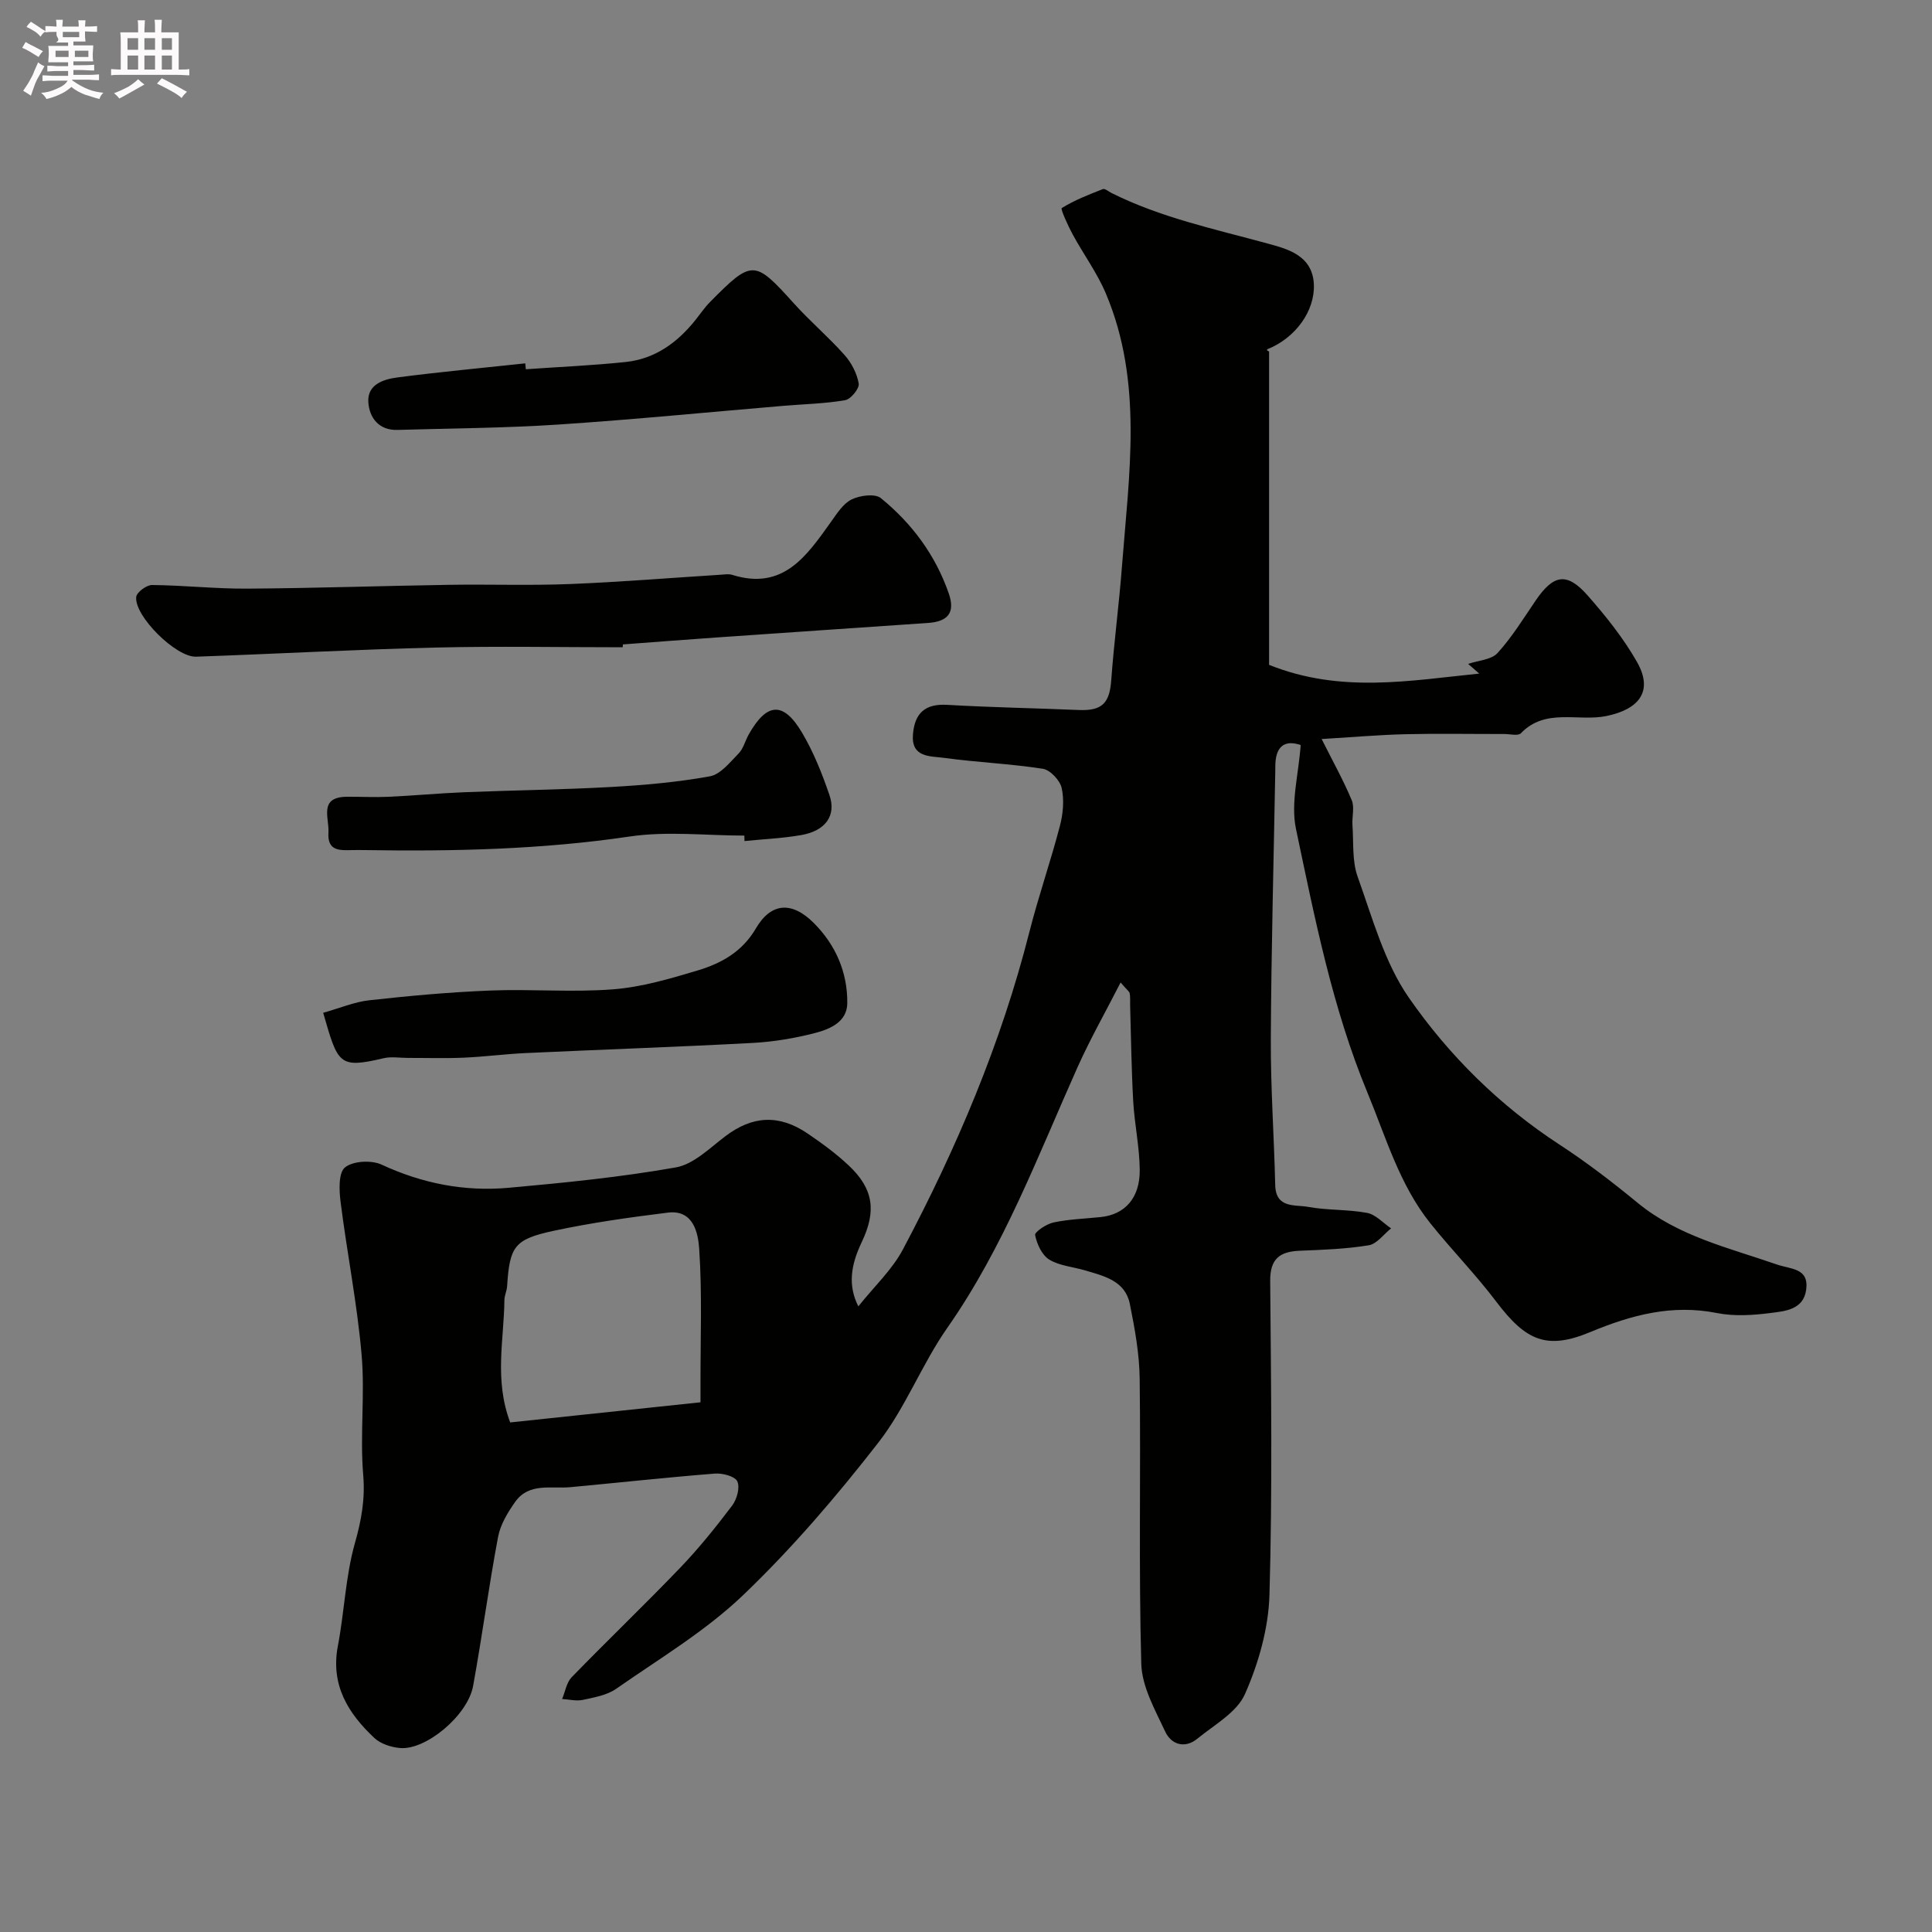 <svg enable-background="new 0 0 400 400" viewBox="0 0 400 400" xmlns="http://www.w3.org/2000/svg"><rect x="0" y="0" width="400" height="400" fill="#808080" stroke="none"/><path d="m6.8 9.5c.6.3 1.3.7 2.1 1.1-.4.4-.7.8-.9 1.2-.7-.4-1.3-.8-1.8-1.1s-1.1-.6-1.6-.8c.2-.4.5-.8.7-1.2.4.2.8.5 1.5.8zm.9 6.9c-.3.6-.5 1.1-.7 1.7s-.4 1.1-.6 1.7c-.6-.4-1.1-.7-1.6-1 .7-1 1.2-1.8 1.5-2.4.3-.5.6-1.1.8-1.7.3-.6.5-1.2.8-1.8.3.3.8.6 1.3.8-.7 1.3-1.2 2.2-1.5 2.7zm.1-11c.4.3 1 .7 1.7 1.1-.5.2-.8.6-1.1 1.1-.5-.6-1-1-1.4-1.2s-.9-.6-1.5-.8c.2-.4.5-.7.9-1.1.5.3.9.6 1.4.9zm10.5 13.1c1 .4 2 .6 3.1.7-.4.4-.7.8-.8 1.3-.9-.2-1.9-.6-3-.9-1-.4-2-.9-2.8-1.6-.5.4-1.1.9-1.9 1.3s-1.9.9-3.3 1.2c-.1-.3-.5-.8-1.1-1.3 1 0 2.1-.3 3.2-.8 1.2-.5 1.9-1 2.3-1.7h-3.2c-.4 0-1 0-2 .1v-1.2c1 0 1.7.1 2 .1h3.3v-1h-2.3c-.2 0-.9 0-2 .1v-1.2c1.2 0 1.9.1 2 .1h2.3v-.8h-4.1c0-.7.1-1.2.1-1.6 0-.5 0-1.1-.1-1.8h4.1v-.7h-2.5c1-.6.1-1.1.1-1.6v-.6h-.5c-.4 0-1 0-1.8.1v-1.3c1.2 0 1.9.1 2.1.1h.2c0-.3 0-.8-.1-1.4h1.4c0 .6-.1 1-.1 1.4h3.4c0-.4 0-.8-.1-1.3h1.5c0 .4-.1.9-.1 1.3.7 0 1.5 0 2.5-.1v1.2c-1 0-1.8-.1-2.5-.1v.6c0 .3 0 .8.1 1.5h-2.5v.8h4.1c0 .7-.1 1.3-.1 1.8s0 1 .1 1.5h-4.1v.8h1.4c.8 0 1.8 0 2.9-.1v1.2c-1 0-1.9-.1-2.8-.1h-1.5v1h3.2c.3 0 1 0 2.1-.1v1.2c-1.1 0-1.8-.1-2.1-.1h-3.4l-.1.1c1.4 1 2.4 1.5 3.4 1.9zm-4.1-6.7v-1.3h-2.7v1.3zm2.2-4.1v-1.1h-3.4v1.1zm1.9 4.1v-1.3h-2.8v1.3z" fill="#fcfafa"/><path d="m37 6.7v2.3 5.4c1 0 1.8 0 2.2-.1v1.3c-.6 0-1.5-.1-2.5-.1h-11.9c-.7 0-1.3 0-1.8.1v-1.3c.5 0 1.1.1 2 .1v-5.2c0-1 0-1.8-.1-2.5h3.7c0-1.3 0-2.1-.1-2.5h1.5c0 .4-.1 1.3-.1 2.5h2.2c0-1.2 0-2.1-.1-2.6h1.5c0 .4-.1 1.3-.1 2.6zm-12.3 13.7c-.3-.4-.7-.8-1.1-1.1 1.1-.4 2.1-.9 2.9-1.3.8-.5 1.5-1 2.1-1.6.4.4.9.8 1.3 1.1-2.5 1.4-4.2 2.4-5.2 2.9zm3.9-10.1v-2.4h-2.2v2.4zm0 4.1v-2.9h-2.2v2.9zm3.5-4.1v-2.4h-2.2v2.4zm0 4.1v-2.9h-2.2v2.9zm.4 2.9 1-1.1c.6.3 1.4.7 2.5 1.3s2 1.1 2.7 1.5c-.4.4-.8.8-1.1 1.3-.8-.8-2.5-1.7-5.1-3zm3.1-7v-2.4h-2.1v2.4zm0 4.1v-2.9h-2.1v2.9z" fill="#fcfafa"/><g fill="#010100"><path d="m232.01 203.41c-3.2 6.26-6.33 11.77-8.91 17.53-8.22 18.37-15.28 37.27-26.96 53.96-5.29 7.56-8.65 16.54-14.29 23.78-8.63 11.09-17.85 21.87-27.99 31.57-7.81 7.47-17.35 13.16-26.29 19.4-1.91 1.33-4.52 1.78-6.88 2.29-1.36.3-2.87-.1-4.31-.18.64-1.52.91-3.4 1.97-4.5 7.43-7.65 15.14-15.03 22.52-22.72 3.85-4.02 7.37-8.4 10.73-12.85.97-1.29 1.64-3.73 1.05-4.99-.49-1.06-3.06-1.73-4.63-1.61-9.98.79-19.93 1.88-29.9 2.81-4.01.38-8.59-1-11.46 3.05-1.54 2.18-3.06 4.69-3.54 7.25-1.93 10.25-3.3 20.61-5.17 30.87-1.11 6.08-9.75 13.31-15.12 12.84-1.83-.16-4-.85-5.3-2.06-5.45-5.1-9.12-10.97-7.58-19.06 1.35-7.06 1.58-14.39 3.52-21.26 1.35-4.77 2.15-9.12 1.73-14.15-.7-8.27.39-16.7-.34-24.97-.92-10.55-3.01-20.99-4.34-31.52-.31-2.43-.47-6.08.91-7.19 1.66-1.35 5.47-1.55 7.57-.58 8.42 3.91 17.18 5.62 26.3 4.8 11.58-1.04 23.19-2.2 34.62-4.22 3.69-.65 7.01-4 10.25-6.45 5.57-4.23 11.08-4.62 17.05-.56 2.97 2.02 5.9 4.16 8.51 6.62 5.12 4.82 5.76 9.41 2.68 15.86-2.41 5.04-2.79 9.14-.7 13.3 3.29-4.13 7-7.58 9.24-11.81 11.1-20.93 20.32-42.64 26.17-65.69 1.87-7.38 4.4-14.6 6.32-21.97.66-2.51.92-5.36.37-7.84-.35-1.59-2.37-3.75-3.89-3.99-6.8-1.06-13.71-1.33-20.53-2.27-2.78-.38-6.79 0-6.37-4.9.37-4.32 2.47-6.33 7.06-6.07 9.08.53 18.18.68 27.28 1.07 4.8.2 6.37-1.41 6.71-6.17.57-7.86 1.62-15.69 2.22-23.56 1.45-18.97 4.43-38.09-3.32-56.47-1.81-4.3-4.66-8.17-6.9-12.3-.97-1.79-2.53-5.24-2.25-5.42 2.64-1.64 5.6-2.79 8.52-3.93.42-.16 1.16.49 1.75.79 10.25 5.13 21.36 7.47 32.31 10.47 3.93 1.08 9.34 2.35 9.62 8.44.25 5.51-3.79 11.13-9.64 13.46-.11.04-.13.3.37.45v64.89c14.84 5.96 29.19 3.25 43.51 1.81-.77-.67-1.54-1.34-2.3-2.01 2.07-.71 4.79-.83 6.09-2.25 3-3.29 5.37-7.17 7.9-10.88 3.69-5.41 6.46-5.91 10.75-1.04 3.77 4.28 7.4 8.82 10.21 13.75 3.5 6.14.36 9.83-6.29 11.21-5.87 1.22-12.66-1.74-17.74 3.58-.57.59-2.25.15-3.42.15-6.83.01-13.67-.12-20.49.04-5.56.14-11.11.62-17.34 1 2.31 4.61 4.51 8.54 6.23 12.66.62 1.48.03 3.43.15 5.15.26 3.59-.1 7.43 1.08 10.71 3.07 8.54 5.53 17.73 10.6 25.03 8.32 11.99 18.8 22.35 31.25 30.46 5.6 3.65 10.94 7.76 16.11 12.01 8.44 6.94 18.85 9.3 28.77 12.75 2.97 1.04 6.73.7 6.13 5.24-.56 4.19-4.45 4.45-7.52 4.84-3.61.46-7.43.69-10.96-.01-9.29-1.85-17.7.4-26.17 3.92-9 3.75-13.33 1.91-19.5-6.26-4.26-5.64-9.25-10.72-13.67-16.25-6.4-8-9.19-17.81-13.03-27.08-7.27-17.55-10.89-36.12-14.78-54.55-1.13-5.38.55-11.35.97-17.38-3.45-1.17-5.27.38-5.25 4.51v.5c-.33 18.6-.84 37.19-.93 55.79-.05 10.1.67 20.2.91 30.3.11 4.9 4.1 4.02 6.79 4.52 4.02.74 8.22.49 12.24 1.25 1.79.34 3.31 2.09 4.96 3.2-1.53 1.22-2.94 3.22-4.62 3.5-4.68.77-9.47.94-14.23 1.13-4.15.16-6.22 1.61-6.18 6.26.18 21.66.47 43.33-.15 64.98-.2 6.92-2.25 14.14-5.06 20.52-1.67 3.81-6.34 6.38-9.86 9.26-2.61 2.14-5.42 1.22-6.67-1.47-2.1-4.5-4.82-9.29-4.95-14.03-.55-19.65-.09-39.32-.33-58.98-.06-5.19-1.01-10.42-2.04-15.53-.97-4.79-5.32-5.77-9.27-6.94-2.49-.74-5.29-.94-7.42-2.24-1.51-.93-2.55-3.21-2.92-5.07-.13-.63 2.33-2.3 3.8-2.61 3.19-.68 6.5-.78 9.77-1.12 5-.51 8.15-3.93 8.09-9.78-.04-4.73-1.08-9.44-1.35-14.19-.37-6.64-.45-13.29-.64-19.93-.02-.83.06-1.68-.1-2.48-.14-.4-.65-.74-1.87-2.19zm-86.98 86.92c0-1.18 0-2.48 0-3.79-.02-9.34.36-18.71-.27-28.01-.22-3.16-1.15-8.13-6.48-7.47-7.91.98-15.83 2.09-23.62 3.76-8.23 1.76-9.13 3.26-9.67 11.49-.06.96-.55 1.91-.56 2.86-.08 8.19-2.14 16.48 1.2 25.33 12.86-1.35 25.72-2.71 39.4-4.17z"/><path d="m128.92 134.01c-12.92 0-25.85-.25-38.77.06-16.53.4-33.04 1.31-49.56 1.89-4.14.15-12.79-8.4-12.39-12.36.1-.97 2.13-2.49 3.27-2.48 6.6.06 13.19.8 19.79.75 13.92-.09 27.84-.57 41.77-.79 8.32-.13 16.66.17 24.97-.16 10.37-.41 20.72-1.27 31.08-1.92.83-.05 1.73-.22 2.49.01 10.58 3.33 15.43-3.91 20.46-10.94 1.24-1.73 2.52-3.8 4.3-4.67 1.71-.84 4.83-1.25 6.04-.27 6.44 5.24 11.32 11.81 14.07 19.76 1.35 3.91-.12 5.81-4.35 6.09-14.62 1-29.24 1.99-43.86 3.01-6.42.45-12.84.95-19.26 1.43-.03.21-.04.4-.05.59z"/><path d="m66.91 209.69c3.42-.96 6.45-2.26 9.59-2.6 8.3-.92 16.64-1.68 24.99-2.01 8.47-.34 17.01.41 25.44-.25 5.92-.46 11.81-2.2 17.55-3.92 4.87-1.46 9.2-3.87 12.01-8.68 3.13-5.36 7.44-5.7 12.01-1.12 4.51 4.52 6.99 10.21 6.92 16.6-.04 3.85-3.56 5.35-6.62 6.15-4.24 1.1-8.64 1.84-13.01 2.07-15.67.84-31.35 1.37-47.03 2.1-4.26.2-8.51.77-12.77.95-3.85.17-7.71.04-11.57.05-1.66 0-3.4-.31-4.98.06-9.37 2.21-9.46 1.18-12.53-9.4z"/><path d="m108.87 76.45c6.91-.49 13.84-.78 20.72-1.51 6-.64 10.62-3.98 14.34-8.62 1.02-1.27 1.94-2.65 3.08-3.8 8.73-8.83 9.2-8.75 17.35.29 3.34 3.71 7.18 6.96 10.49 10.69 1.44 1.61 2.58 3.82 2.94 5.92.17 1-1.63 3.22-2.8 3.43-4.2.73-8.5.81-12.76 1.17-15.55 1.31-31.08 2.85-46.65 3.88-11.07.73-22.18.78-33.27 1.11-3.9.12-5.84-2.54-6.05-5.74-.25-3.69 3.17-4.76 6.05-5.13 8.79-1.15 17.63-1.96 26.44-2.91.04.39.08.81.12 1.22z"/><path d="m154.11 173c-7.92 0-15.99-.96-23.74.19-18.24 2.7-36.52 3.1-54.87 2.81-.83-.01-1.67-.02-2.5 0-2.58.05-5.25.29-5-3.61.2-3.06-2.1-7.39 3.86-7.43 2.85-.02 5.7.14 8.54.01 5.27-.24 10.52-.74 15.79-.95 10.09-.41 20.2-.52 30.28-1.08 6.86-.38 13.75-.99 20.5-2.21 2.21-.4 4.16-2.91 5.96-4.74.98-1 1.34-2.6 2.06-3.88 3.75-6.69 7.19-6.96 11.07-.41 2.38 4.02 4.15 8.47 5.67 12.91 1.46 4.26-.82 7.4-5.83 8.28-3.87.68-7.84.84-11.76 1.24-.01-.38-.02-.75-.03-1.13z"/></g></svg>
